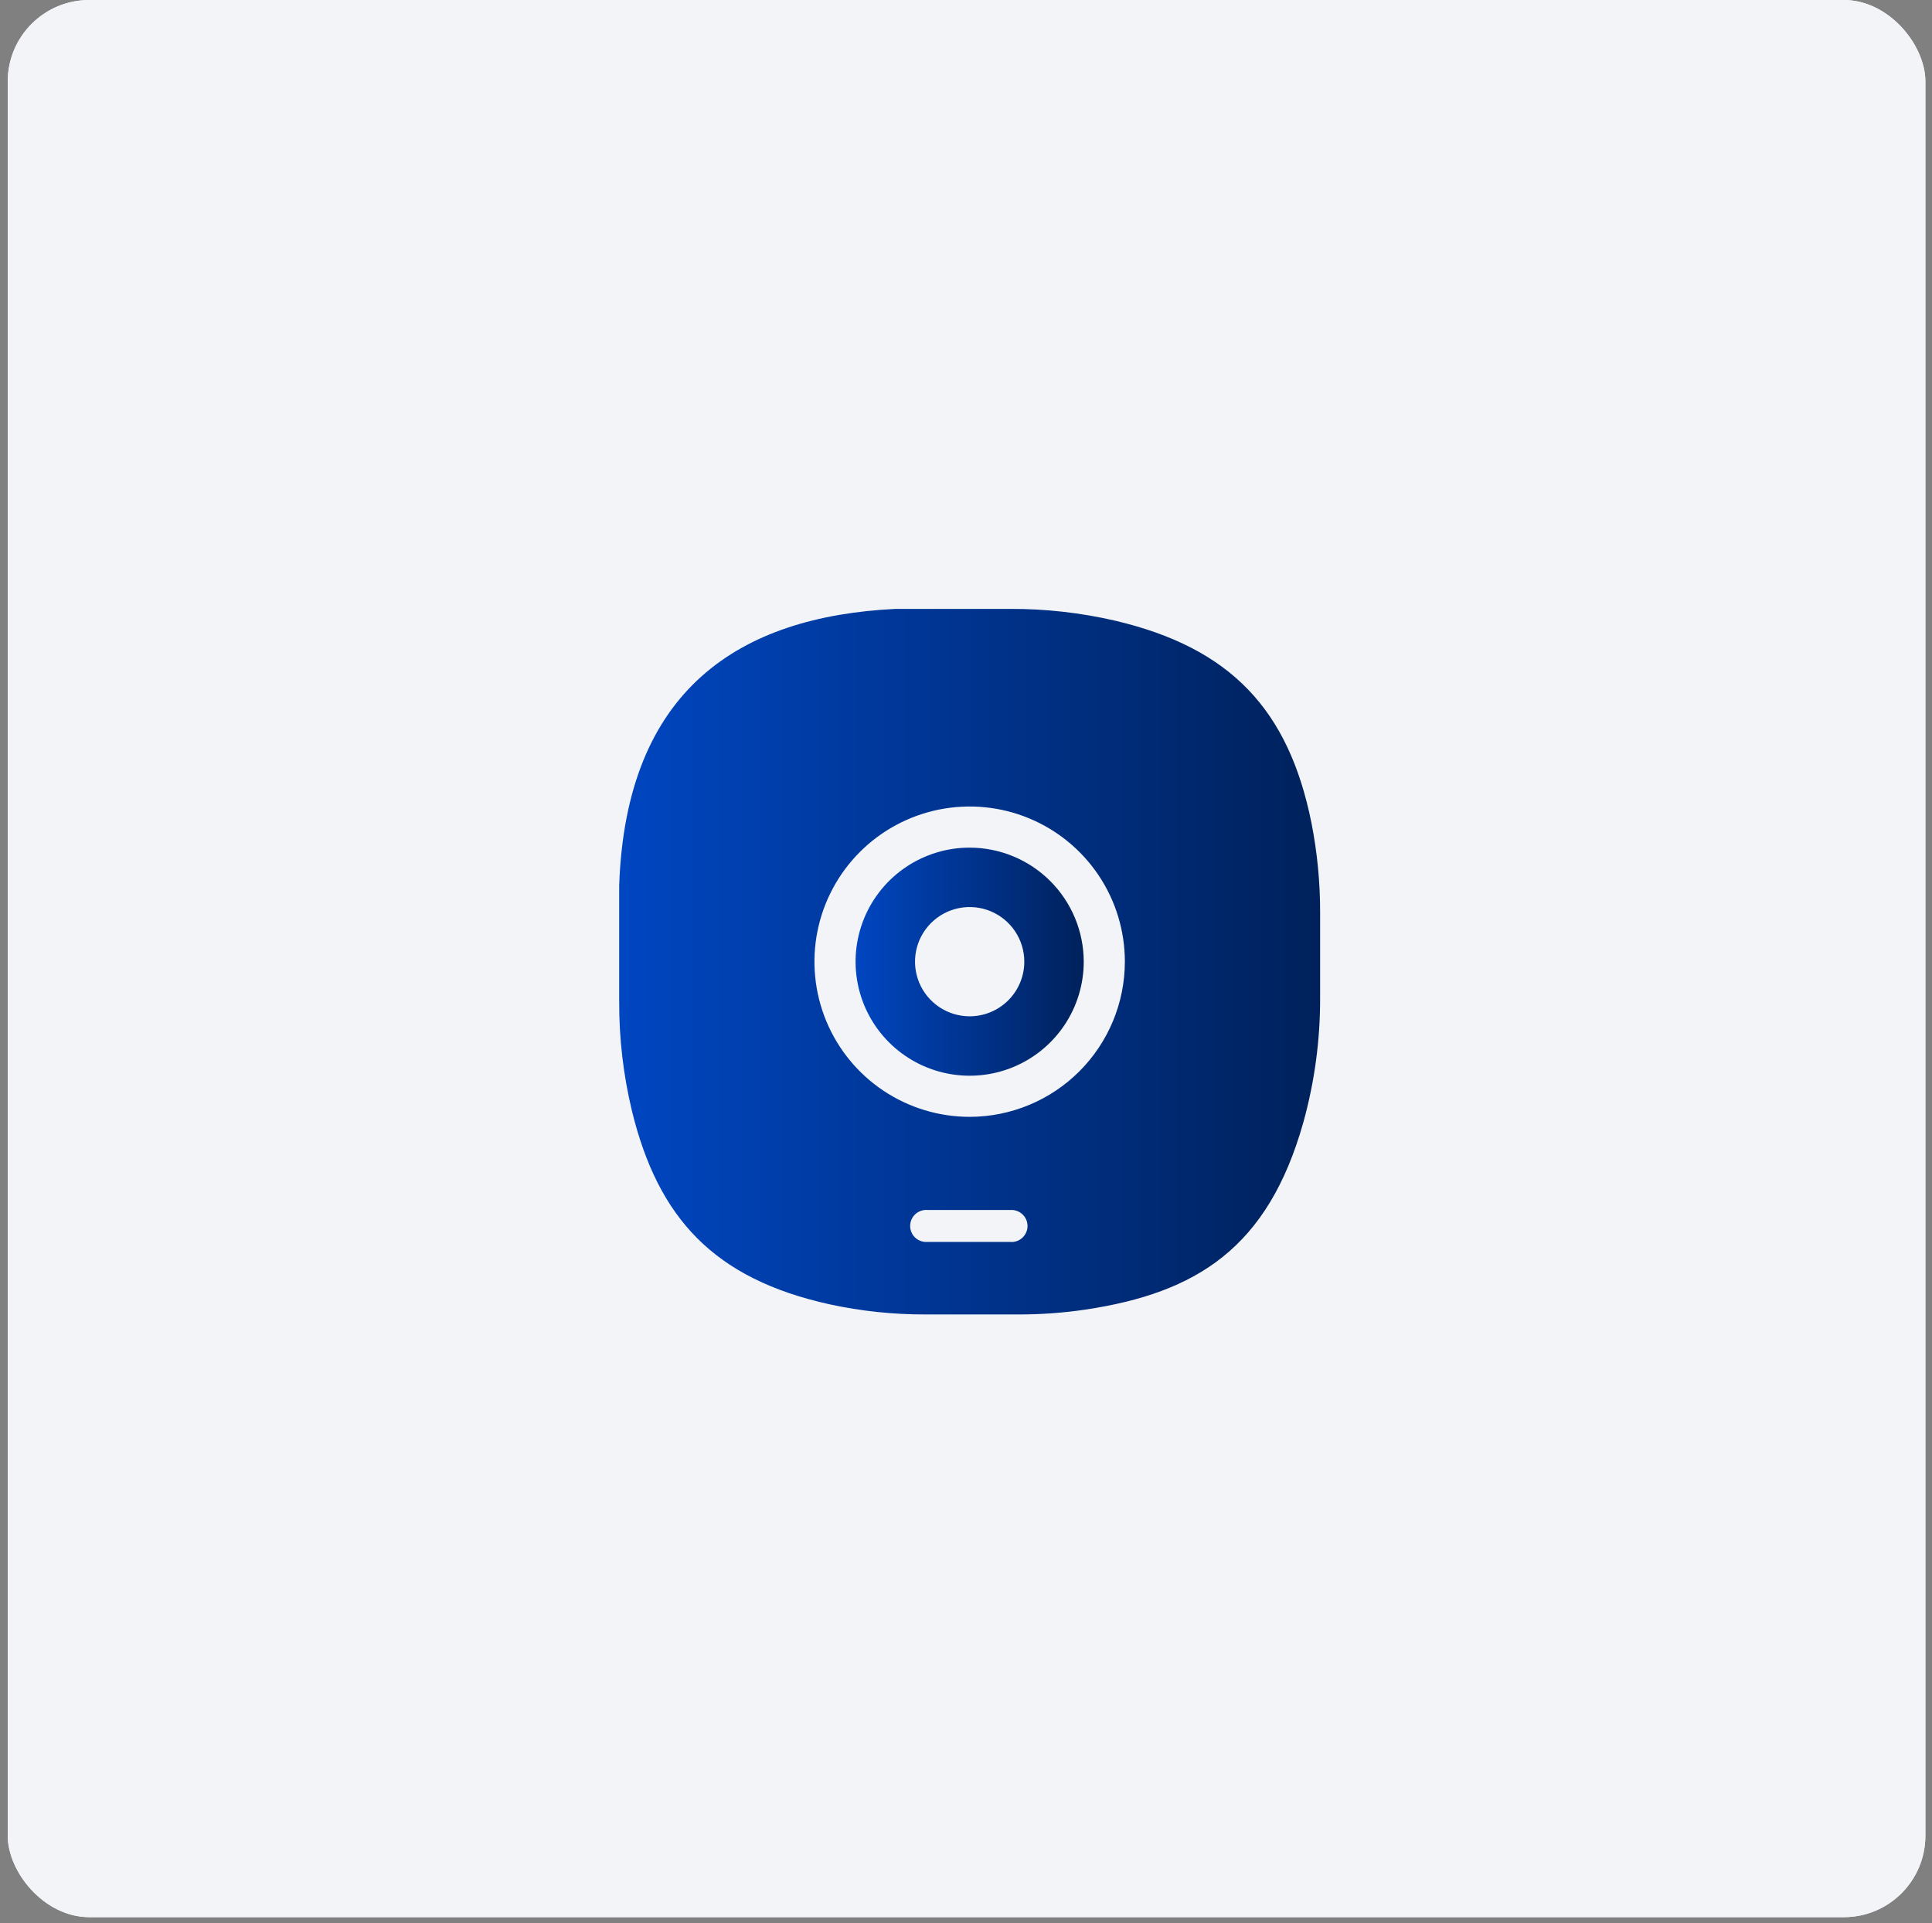 <svg width="237" height="236" viewBox="0 0 237 236" fill="none" xmlns="http://www.w3.org/2000/svg">
<rect x="0" y="0" width="237" height="236" fill="#808080" stroke="none"/>
<rect x="0.948" width="235.241" height="235.241" rx="10" fill="#F2F4F8"/>
<rect x="0.948" width="235.241" height="235.241" rx="10" fill="#F2F4F8"/>
<path d="M118.948 104.006C116.181 104.006 113.475 104.826 111.174 106.364C108.872 107.902 107.079 110.088 106.019 112.645C104.96 115.202 104.683 118.016 105.223 120.73C105.763 123.445 107.096 125.938 109.053 127.895C111.01 129.853 113.504 131.185 116.218 131.725C118.933 132.265 121.747 131.988 124.304 130.929C126.861 129.87 129.047 128.076 130.584 125.775C132.122 123.473 132.943 120.768 132.943 118C132.937 114.29 131.461 110.734 128.838 108.111C126.214 105.488 122.658 104.011 118.948 104.006ZM118.948 124.703C117.623 124.703 116.327 124.31 115.224 123.573C114.122 122.837 113.263 121.79 112.756 120.565C112.248 119.34 112.116 117.993 112.374 116.692C112.633 115.392 113.271 114.198 114.209 113.26C115.146 112.323 116.34 111.684 117.641 111.426C118.941 111.167 120.289 111.3 121.514 111.807C122.738 112.314 123.785 113.174 124.522 114.276C125.258 115.378 125.652 116.674 125.652 118C125.652 119.778 124.945 121.483 123.688 122.74C122.431 123.997 120.726 124.703 118.948 124.703Z" fill="url(#paint0_linear_5_403)"/>
<path d="M160.88 100.986C158.089 87.087 150.977 79.5 136.809 76.163C132.587 75.185 128.265 74.698 123.93 74.713H109.854C90.719 75.648 76.801 84.579 75.957 108.622V122.918C75.941 127.453 76.472 131.974 77.538 136.382C80.735 149.392 87.514 156.906 101.77 160.044C105.645 160.884 109.6 161.3 113.565 161.287H124.945C127.686 161.292 130.423 161.093 133.135 160.693C146.821 158.642 155.557 153.1 159.886 137.701C161.267 132.723 161.958 127.578 161.94 122.412V112.053C161.952 108.338 161.597 104.631 160.88 100.986ZM124.143 152.387H113.769C113.499 152.408 113.227 152.374 112.971 152.285C112.714 152.196 112.479 152.055 112.28 151.871C112.081 151.687 111.922 151.464 111.814 151.216C111.705 150.967 111.649 150.699 111.649 150.428C111.649 150.157 111.705 149.889 111.814 149.64C111.922 149.392 112.081 149.169 112.28 148.985C112.479 148.801 112.714 148.66 112.971 148.571C113.227 148.482 113.499 148.447 113.769 148.469H124.159C124.666 148.489 125.146 148.704 125.498 149.071C125.85 149.437 126.047 149.925 126.047 150.433C126.047 150.94 125.85 151.428 125.498 151.795C125.146 152.161 124.666 152.376 124.159 152.396L124.143 152.387ZM118.948 137.04C115.183 137.04 111.502 135.923 108.37 133.831C105.239 131.739 102.799 128.765 101.358 125.286C99.917 121.807 99.54 117.979 100.274 114.286C101.009 110.592 102.822 107.2 105.485 104.537C108.148 101.874 111.541 100.061 115.234 99.326C118.927 98.591 122.756 98.968 126.235 100.409C129.714 101.851 132.687 104.291 134.78 107.422C136.872 110.553 137.988 114.234 137.988 118C137.983 123.048 135.975 127.888 132.405 131.457C128.836 135.027 123.996 137.034 118.948 137.04Z" fill="url(#paint1_linear_5_403)"/>
<defs>
<linearGradient id="paint0_linear_5_403" x1="104.954" y1="118" x2="132.943" y2="118" gradientUnits="userSpaceOnUse">
<stop stop-color="#0046C1"/>
<stop offset="1" stop-color="#00215B"/>
</linearGradient>
<linearGradient id="paint1_linear_5_403" x1="75.957" y1="118" x2="161.94" y2="118" gradientUnits="userSpaceOnUse">
<stop stop-color="#0046C1"/>
<stop offset="1" stop-color="#00215B"/>
</linearGradient>
</defs>
</svg>
